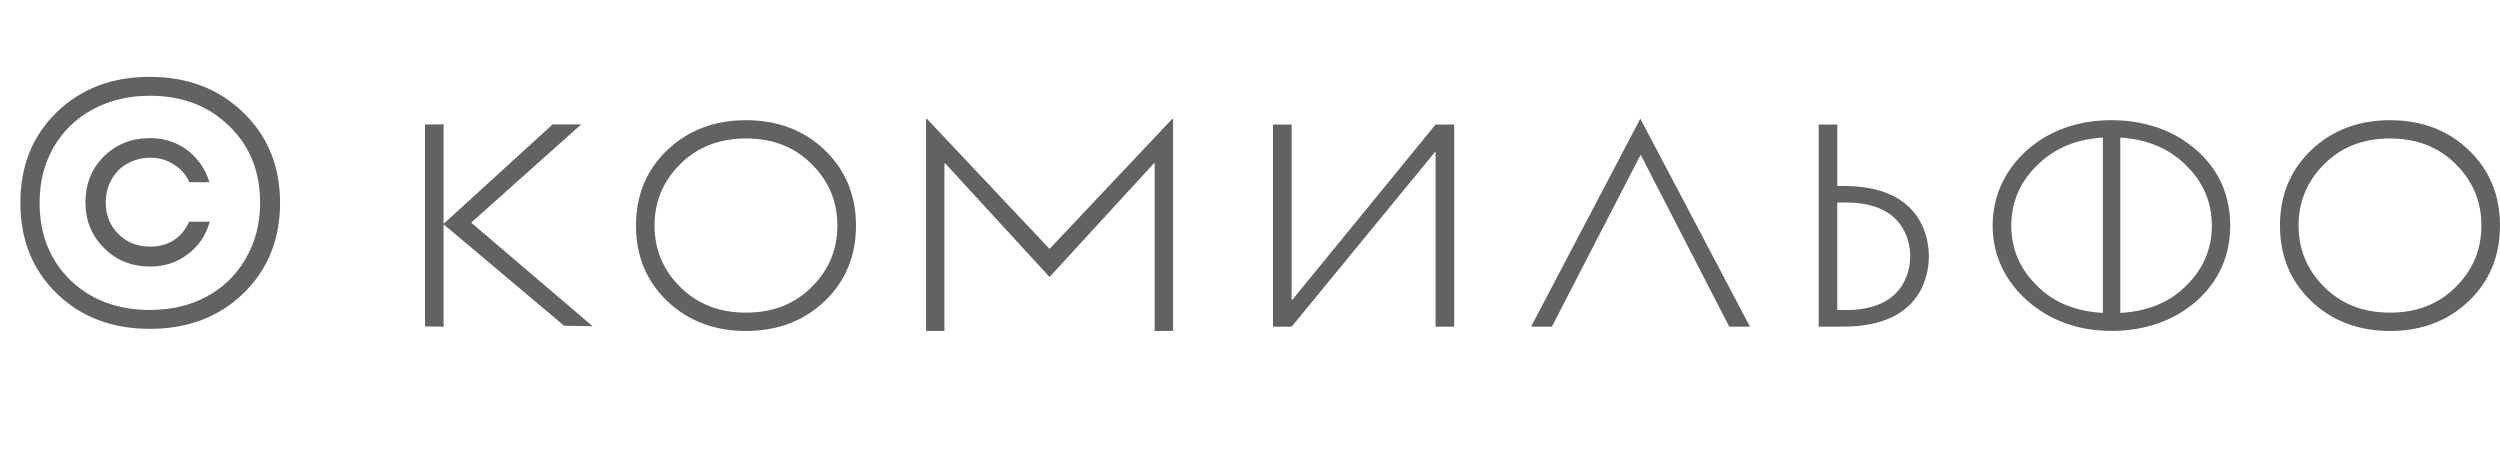 <svg width="100" height="18" viewBox="0 0 100 18" fill="none" xmlns="http://www.w3.org/2000/svg">
<path d="M5.994 13.154C4.482 13.154 3.241 12.683 2.27 11.74C1.299 10.797 0.814 9.589 0.814 8.114C0.814 6.639 1.299 5.431 2.27 4.488C3.241 3.545 4.482 3.074 5.994 3.074C7.506 3.074 8.752 3.55 9.732 4.502C10.712 5.445 11.202 6.649 11.202 8.114C11.202 9.579 10.712 10.788 9.732 11.74C8.752 12.683 7.506 13.154 5.994 13.154ZM5.994 12.398C6.843 12.398 7.599 12.221 8.262 11.866C8.934 11.502 9.457 10.993 9.83 10.34C10.213 9.687 10.404 8.945 10.404 8.114C10.404 6.854 9.989 5.827 9.158 5.034C8.337 4.231 7.282 3.83 5.994 3.83C5.145 3.83 4.384 4.012 3.712 4.376C3.049 4.731 2.527 5.235 2.144 5.888C1.771 6.541 1.584 7.283 1.584 8.114C1.584 9.374 1.995 10.405 2.816 11.208C3.647 12.001 4.706 12.398 5.994 12.398ZM6.008 10.662C5.271 10.662 4.655 10.415 4.16 9.92C3.665 9.425 3.418 8.819 3.418 8.1C3.418 7.363 3.661 6.751 4.146 6.266C4.641 5.771 5.261 5.524 6.008 5.524C6.381 5.524 6.731 5.599 7.058 5.748C7.385 5.897 7.66 6.107 7.884 6.378C8.108 6.639 8.271 6.943 8.374 7.288H7.576C7.436 6.98 7.226 6.742 6.946 6.574C6.675 6.397 6.363 6.308 6.008 6.308C5.756 6.308 5.518 6.355 5.294 6.448C5.07 6.541 4.879 6.667 4.72 6.826C4.571 6.985 4.449 7.176 4.356 7.4C4.272 7.615 4.23 7.848 4.23 8.1C4.23 8.604 4.398 9.024 4.734 9.36C5.07 9.696 5.495 9.864 6.008 9.864C6.363 9.864 6.675 9.78 6.946 9.612C7.217 9.435 7.422 9.187 7.562 8.87H8.388C8.239 9.411 7.945 9.845 7.506 10.172C7.077 10.499 6.577 10.662 6.008 10.662Z" fill="#626262"/>
<path d="M23.246 4.977H22.102L17.744 8.953V4.977H17V13.057L17.744 13.066V8.973L22.564 13.03L23.706 13.049L18.847 8.905L23.246 4.977Z" fill="#626262"/>
<path d="M87.881 6.022C86.997 5.235 85.814 4.808 84.463 4.808C83.12 4.808 81.981 5.213 81.088 6C80.204 6.789 79.706 7.824 79.706 9.022C79.706 10.222 80.209 11.242 81.093 12.028C81.987 12.815 83.122 13.236 84.464 13.236C85.807 13.236 86.978 12.819 87.87 12.032C88.756 11.243 89.209 10.22 89.209 9.021C89.207 7.824 88.766 6.809 87.881 6.022ZM80.452 9.024C80.452 8.058 80.82 7.231 81.556 6.544C82.236 5.903 83.085 5.564 84.115 5.504V12.516C83.087 12.458 82.234 12.143 81.556 11.504C80.82 10.815 80.452 9.989 80.452 9.024ZM87.369 11.504C86.691 12.143 85.839 12.458 84.811 12.516V5.504C85.836 5.567 86.695 5.906 87.369 6.542C88.105 7.23 88.474 8.057 88.474 9.022C88.474 9.989 88.107 10.815 87.369 11.504Z" fill="#626262"/>
<path d="M29.839 4.808C28.576 4.808 27.525 5.207 26.687 6.005C25.855 6.803 25.439 7.81 25.439 9.024C25.439 10.239 25.855 11.245 26.687 12.043C27.527 12.84 28.578 13.239 29.839 13.239C31.101 13.239 32.153 12.84 32.991 12.043C33.823 11.245 34.239 10.239 34.239 9.024C34.239 7.81 33.823 6.803 32.991 6.005C32.159 5.207 31.108 4.808 29.839 4.808ZM32.488 11.459C31.803 12.156 30.919 12.505 29.839 12.505C28.759 12.505 27.877 12.157 27.189 11.459C26.518 10.784 26.182 9.972 26.182 9.022C26.182 8.072 26.518 7.262 27.189 6.585C27.875 5.889 28.758 5.539 29.839 5.539C30.92 5.539 31.803 5.889 32.488 6.585C33.16 7.261 33.495 8.072 33.495 9.022C33.495 9.972 33.16 10.784 32.488 11.459Z" fill="#626262"/>
<path d="M98.752 6.005C97.92 5.207 96.868 4.808 95.6 4.808C94.337 4.808 93.286 5.207 92.447 6.005C91.615 6.803 91.199 7.81 91.199 9.024C91.199 10.239 91.615 11.245 92.447 12.043C93.287 12.84 94.337 13.239 95.6 13.239C96.862 13.239 97.913 12.84 98.752 12.043C99.584 11.245 100 10.239 100 9.024C100 7.808 99.584 6.803 98.752 6.005ZM98.249 11.459C97.563 12.156 96.679 12.505 95.6 12.505C94.52 12.505 93.637 12.157 92.95 11.459C92.279 10.784 91.943 9.972 91.943 9.022C91.943 8.072 92.279 7.262 92.95 6.585C93.636 5.889 94.518 5.539 95.6 5.539C96.681 5.539 97.563 5.889 98.249 6.585C98.92 7.261 99.256 8.072 99.256 9.022C99.256 9.972 98.92 10.784 98.249 11.459Z" fill="#626262"/>
<path d="M51.688 11.998H51.666V4.981H50.92V13.066H51.666L57.401 6.08H57.423V13.066H58.167V4.981H57.423L51.688 11.998Z" fill="#626262"/>
<path d="M65.605 4.761L61.242 13.066H62.075L65.616 6.209H65.637L69.169 13.066H69.999L65.621 4.761H65.605Z" fill="#626262"/>
<path d="M41.982 9.955L37.084 4.761H37.044V13.238H37.777V6.536H37.81L41.982 11.081L46.154 6.536H46.187V13.238H46.922V4.761H46.883L41.982 9.955Z" fill="#626262"/>
<path d="M73.741 7.438C73.695 7.438 73.593 7.436 73.492 7.436V6.991V4.981H72.748V13.066H73.492C73.593 13.066 73.697 13.064 73.741 13.064C76.802 13.066 77.155 11.062 77.155 10.252C77.155 9.44 76.8 7.435 73.741 7.438ZM73.768 12.4C73.719 12.4 73.599 12.4 73.49 12.4V12.333V8.549V8.102C73.599 8.102 73.719 8.104 73.768 8.102C76.118 8.065 76.409 9.617 76.409 10.25C76.411 10.883 76.118 12.435 73.768 12.4Z" fill="#626262"/>
</svg>
